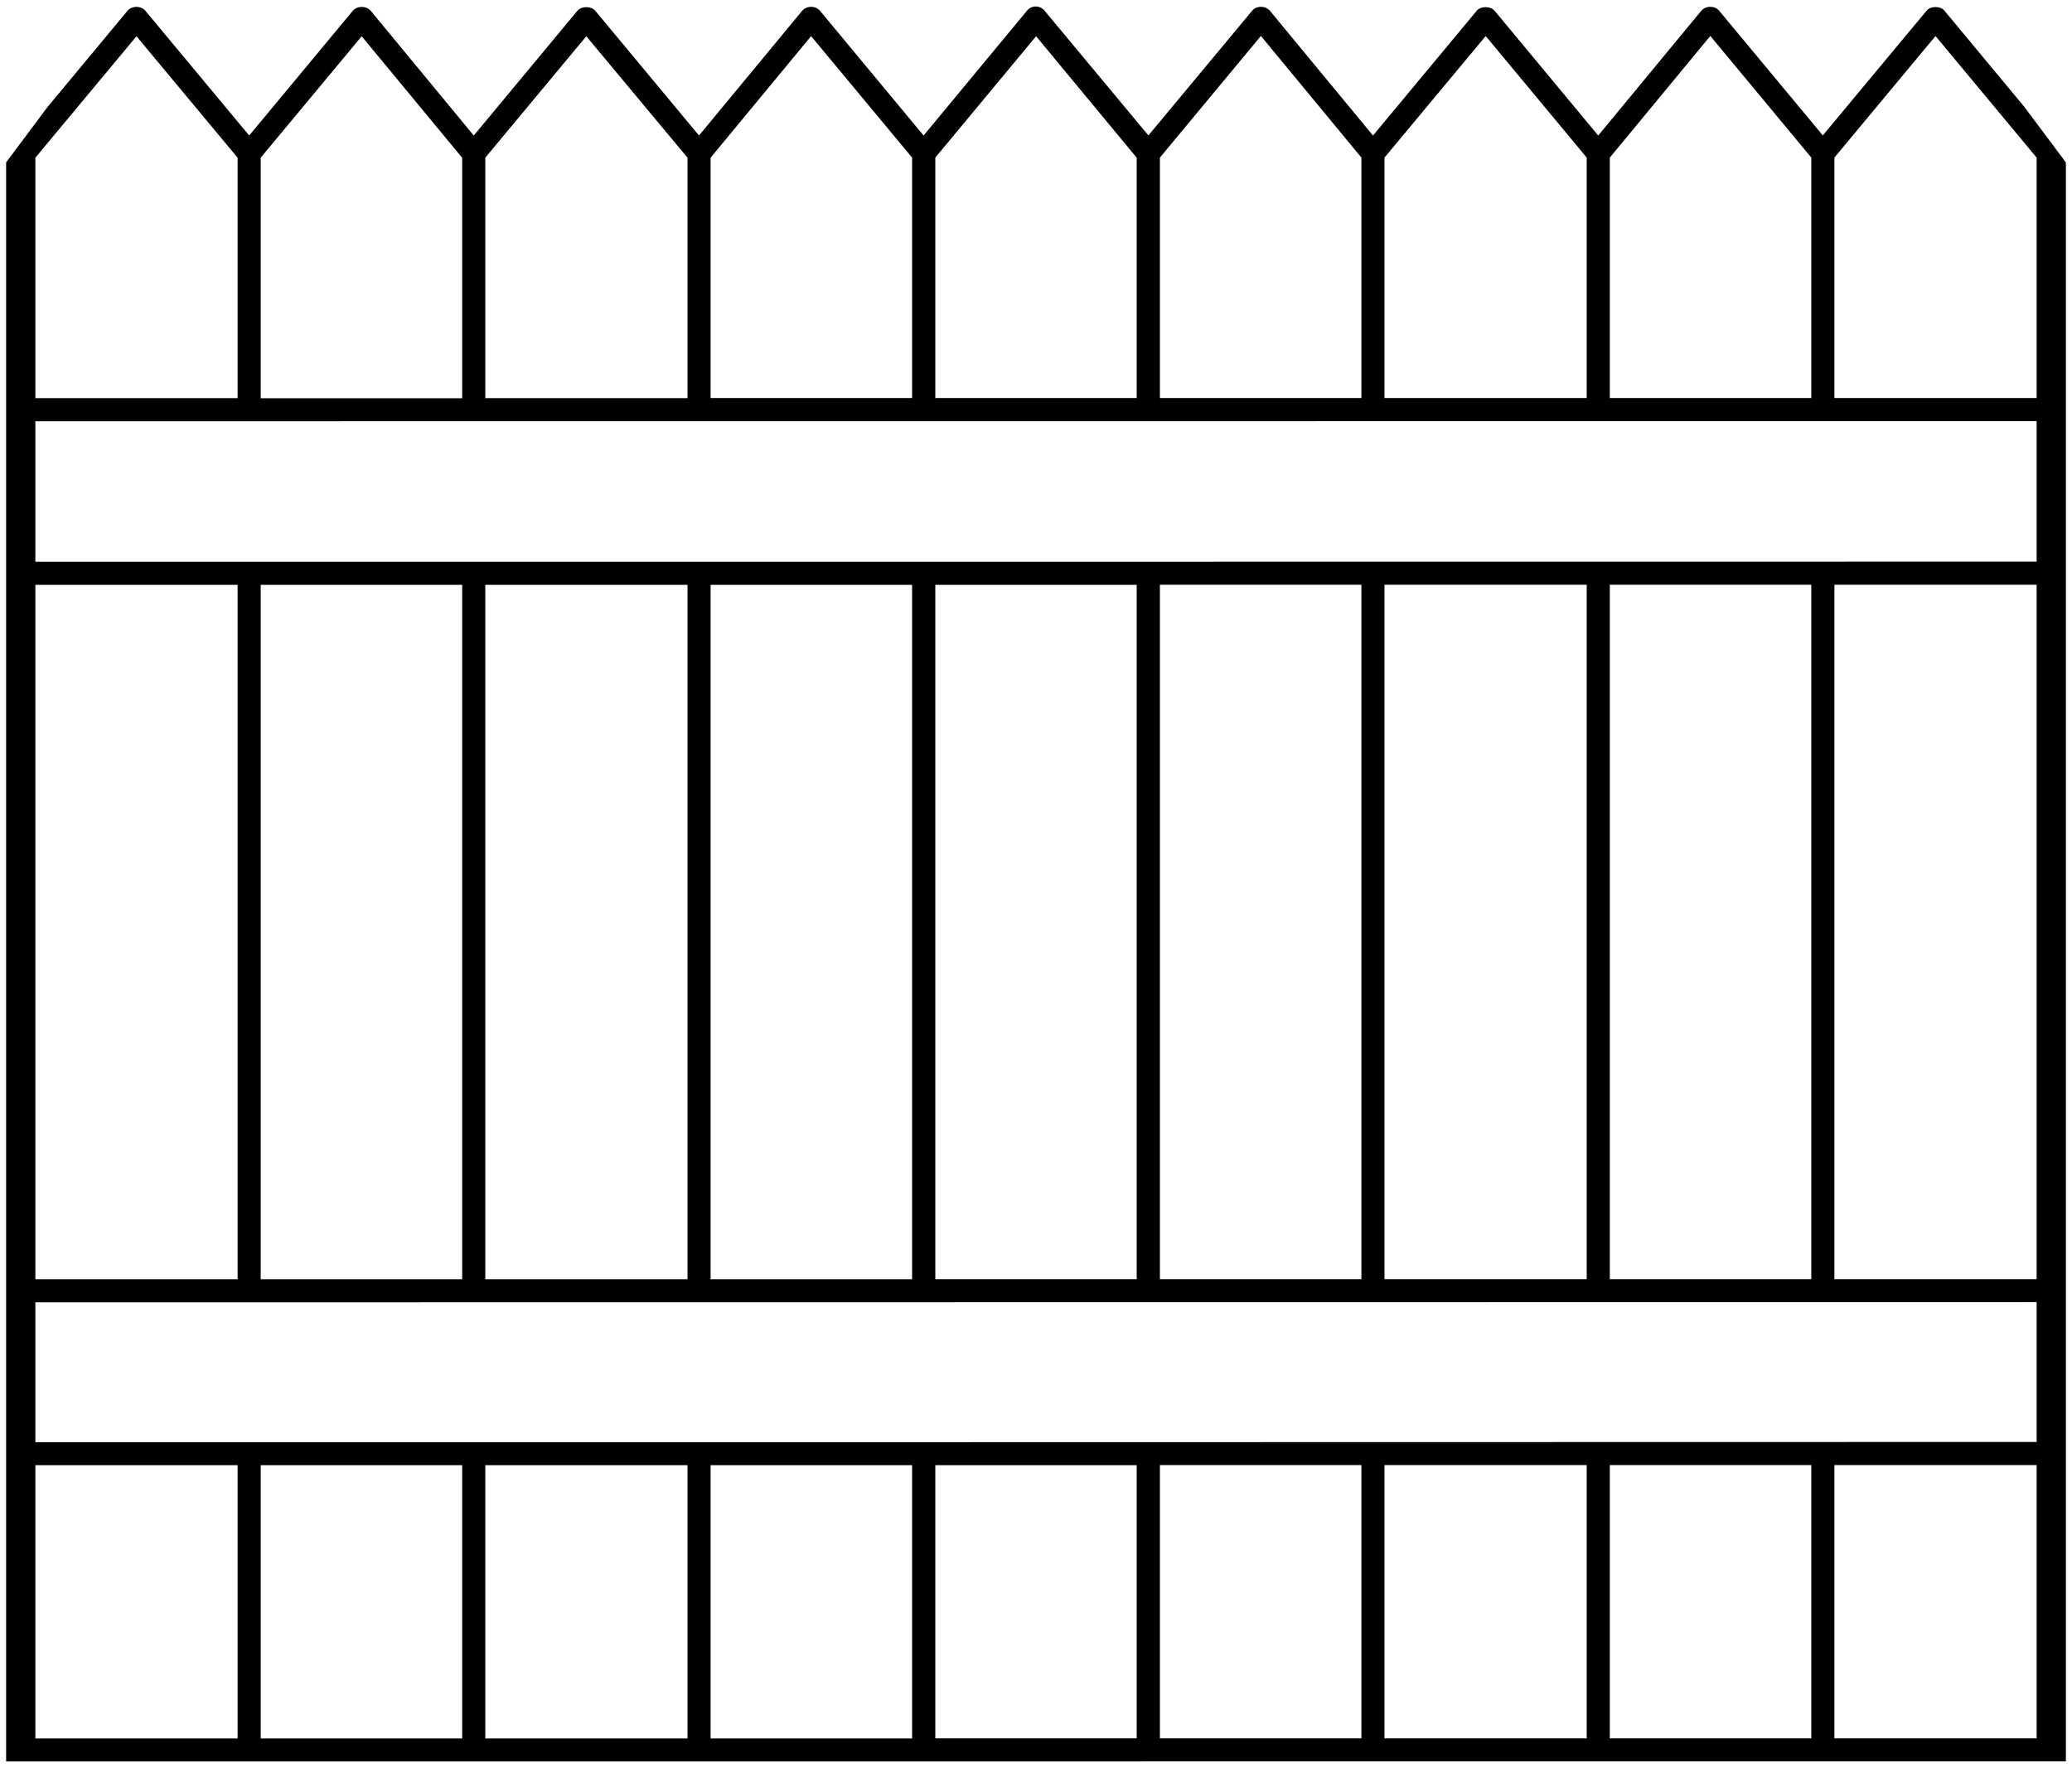 <?xml version="1.0" encoding="UTF-8"?>
<svg xmlns="http://www.w3.org/2000/svg" width="109" height="93" viewBox="0 0 109 93" fill="none">
  <path d="M102.285 0.557C102.079 0.308 101.561 0.308 101.356 0.557L95.891 7.123L90.437 0.562C90.205 0.292 89.735 0.287 89.497 0.568L84.076 7.129L78.622 0.562C78.417 0.314 77.893 0.314 77.688 0.562L72.228 7.129L66.807 0.568C66.574 0.292 66.099 0.287 65.872 0.562L60.413 7.123L54.9 0.503C54.813 0.433 54.754 0.4 54.705 0.384L54.613 0.352C54.543 0.346 54.516 0.341 54.489 0.341C54.311 0.341 54.138 0.422 54.03 0.557L48.587 7.129L43.133 0.562C42.906 0.292 42.436 0.287 42.193 0.573L36.772 7.129L31.312 0.562C31.107 0.314 30.583 0.314 30.378 0.562L24.924 7.129L19.503 0.568C19.27 0.298 18.795 0.292 18.558 0.568L13.109 7.129L7.644 0.562C7.542 0.438 7.369 0.362 7.18 0.362C6.991 0.362 6.818 0.438 6.715 0.557L2.493 5.638L0.322 8.543V92.654H59.76L60.3 92.648H108.678V8.543L106.497 5.627L102.285 0.557ZM84.686 8.29L89.973 1.891L95.286 8.29V20.936H84.686V8.29ZM72.833 8.29L78.157 1.896L83.471 8.29V20.936H72.833V8.29ZM61.018 8.29L66.331 1.891L71.618 8.29V20.936H61.018V8.29ZM49.203 8.29L54.505 1.907L59.797 8.295V20.936H49.203V8.29ZM37.382 8.295L42.669 1.901L47.982 8.29V20.936H37.382V8.295ZM25.529 8.295L30.843 1.907L36.167 8.295V20.942H25.529V8.295ZM13.714 8.295L19.027 1.907L24.314 8.3V20.947H13.714V8.295ZM1.861 8.295L7.18 1.907L12.499 8.295V20.942H1.861V8.295ZM1.861 30.764H12.499V67.29H1.861V30.764ZM12.499 91.444H1.861V77.069H12.499V91.444ZM24.314 91.444H13.714V77.069H24.314V91.444ZM36.167 91.444H25.529V77.069H36.167V91.444ZM47.982 91.444H37.382V77.069H47.982V91.444ZM59.797 91.439H49.203V77.069H59.797V91.439ZM71.618 91.439H61.018V77.064H71.618V91.439ZM83.471 91.439H72.833V77.064H83.471V91.439ZM95.286 91.439H84.686V77.064H95.286V91.439ZM107.139 91.439H96.501V77.064H107.139V91.439ZM107.139 75.849L48.7 75.86H1.861V68.505L107.139 68.494V75.849ZM13.714 67.29V30.764H24.314V67.29H13.714ZM25.529 67.29V30.764H36.167V67.29H25.529ZM37.382 67.29V30.764H47.982V67.29H37.382ZM49.203 67.285V30.764H59.797V67.285H49.203ZM61.018 67.285V30.759H71.618V67.285H61.018ZM72.833 67.285V30.759H83.471V67.285H72.833ZM84.686 67.285V30.759H95.286V67.285H84.686ZM107.139 67.285H96.501V30.759H107.139V67.285ZM107.139 29.544L48.7 29.549H1.861V22.157L107.139 22.151V29.544ZM107.139 20.936H96.501V8.29L101.82 1.896L107.139 8.29V20.936Z" fill="black"></path>
</svg>
